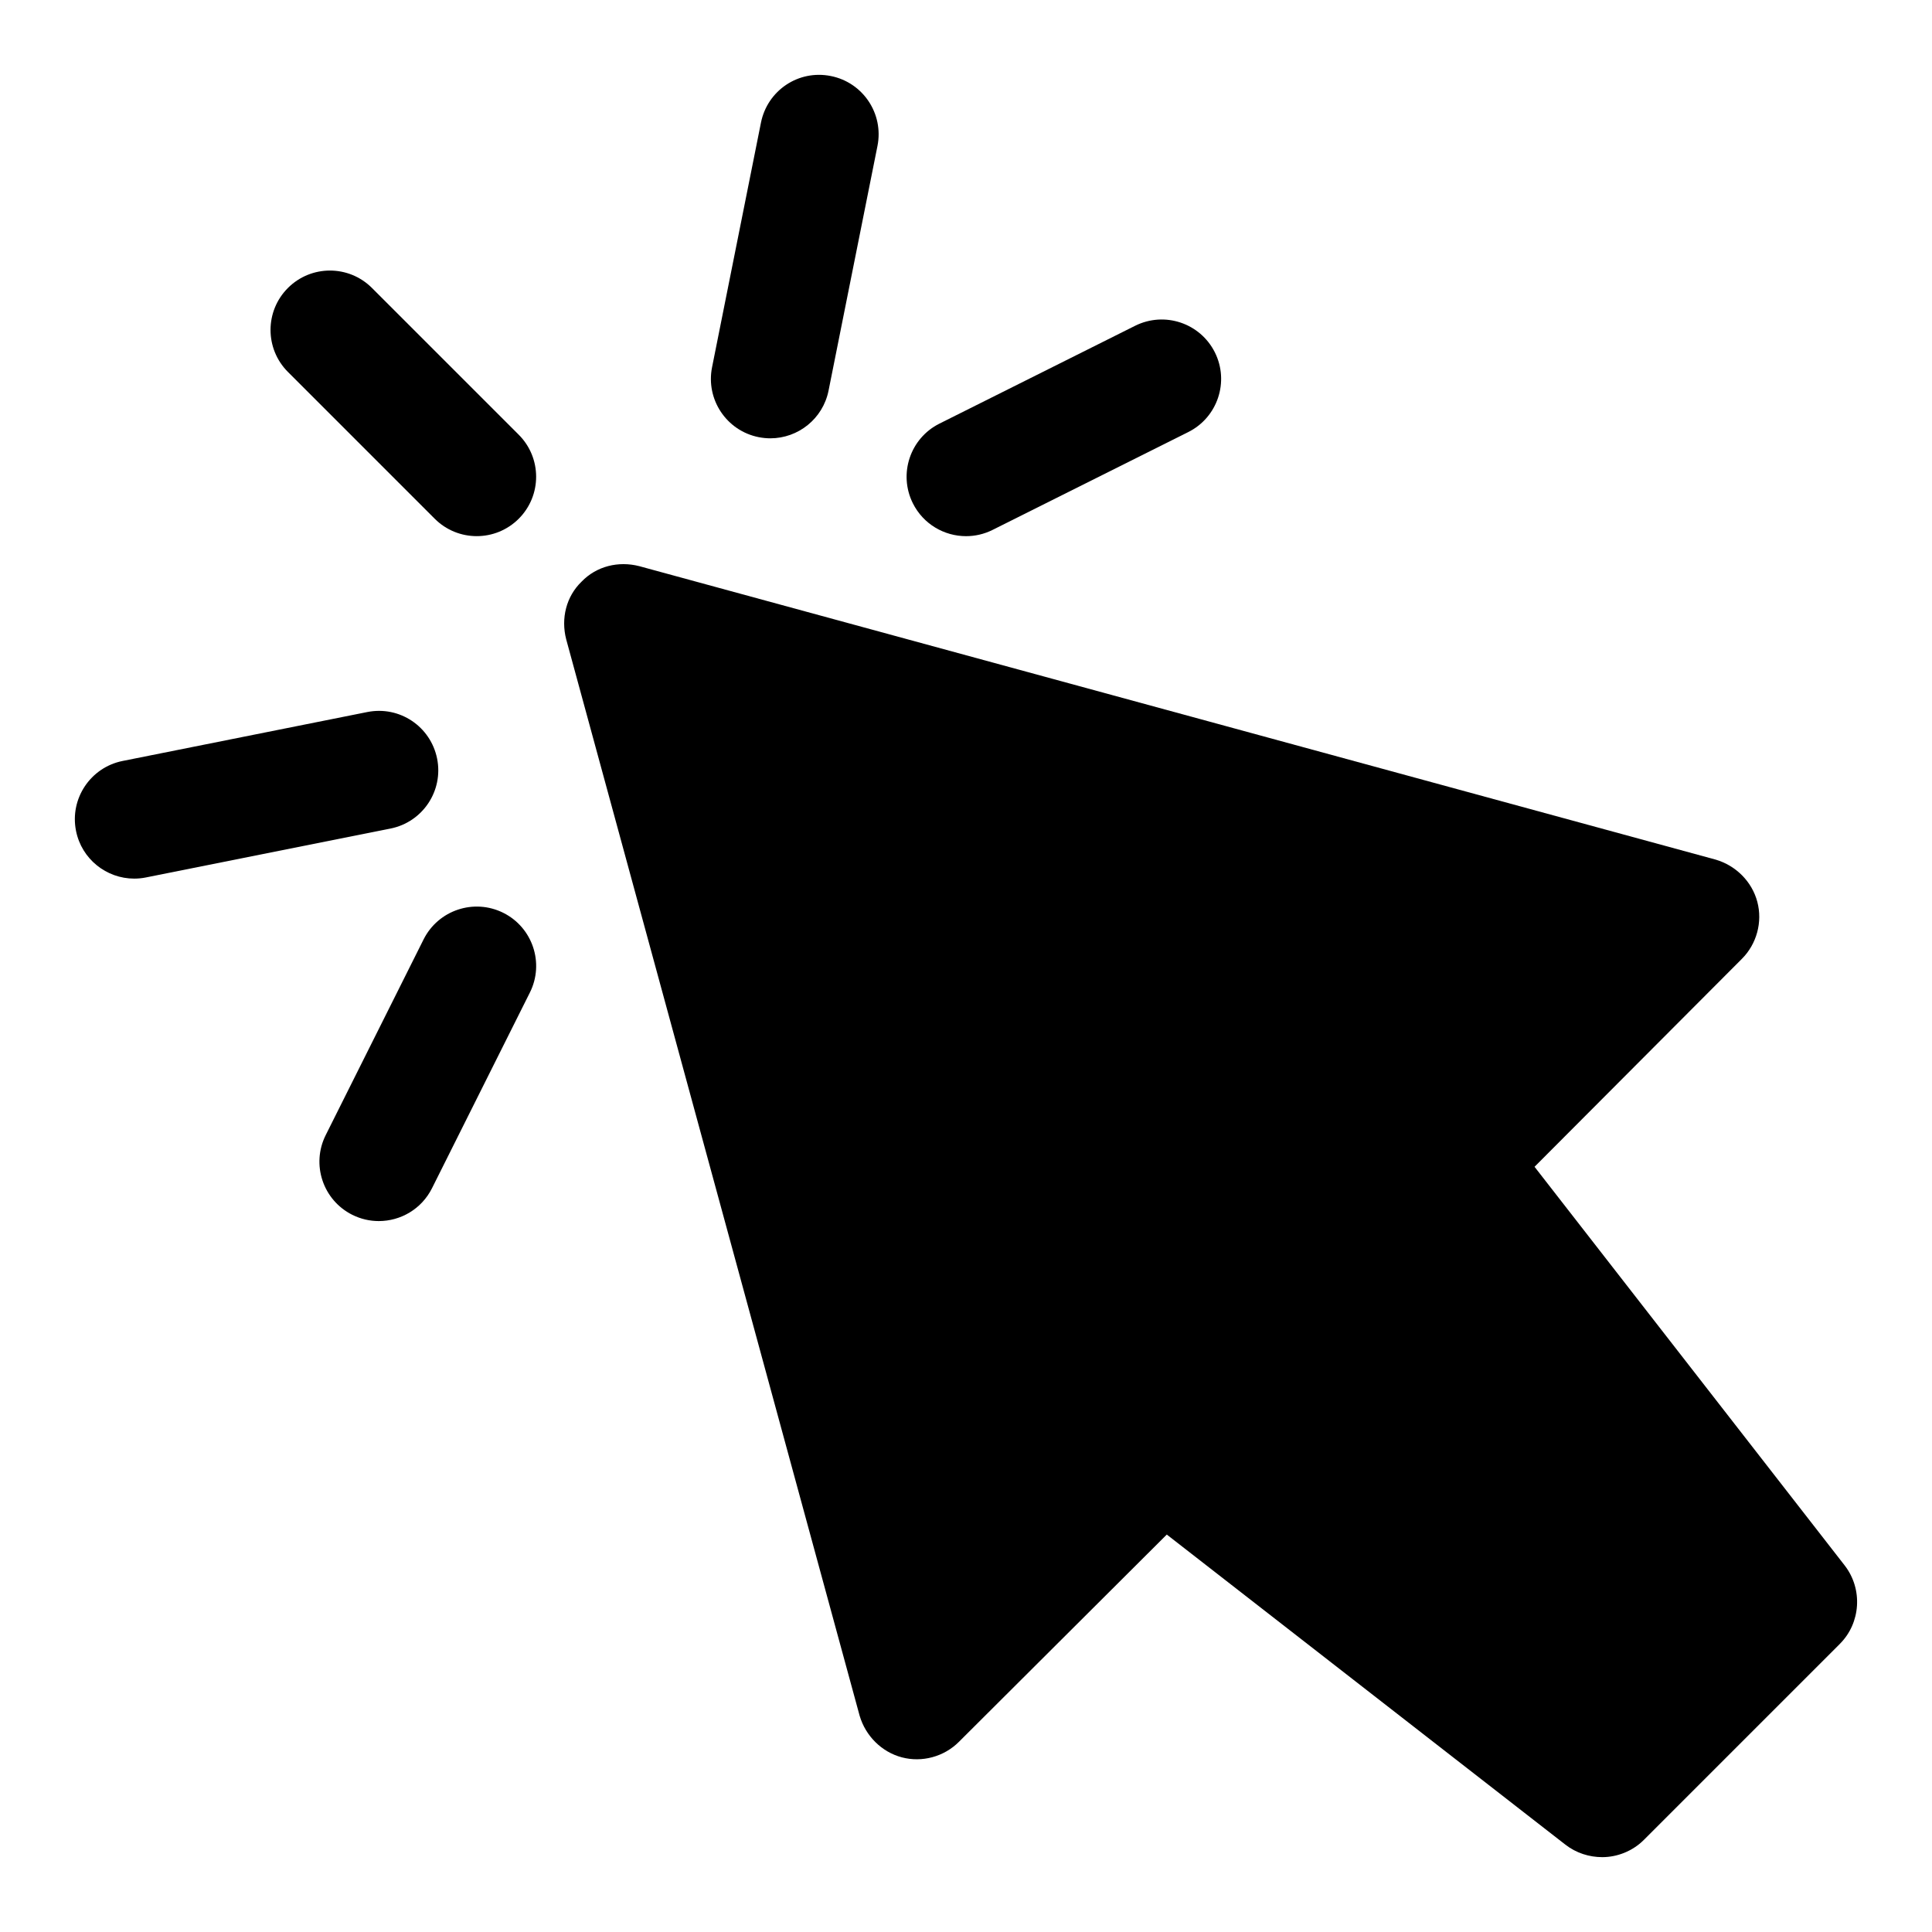 <?xml version="1.0" encoding="UTF-8"?>
<!-- Uploaded to: SVG Repo, www.svgrepo.com, Generator: SVG Repo Mixer Tools -->
<svg fill="#000000" width="800px" height="800px" version="1.1" viewBox="144 144 512 512" xmlns="http://www.w3.org/2000/svg">
 <g>
  <path d="m631.59 579.64-51.957 51.957c-2.988 2.992-7.082 4.566-11.02 4.566-3.465 0-6.926-1.102-9.762-3.305l-105.64-82.184-55.105 54.945c-3.938 3.938-9.762 5.512-15.113 4.094-5.352-1.418-9.605-5.668-11.18-11.02l-77.773-285.29c-1.418-5.512 0-11.336 4.094-15.273 3.938-4.094 9.762-5.512 15.273-4.094l285.28 77.777c5.352 1.574 9.605 5.824 11.02 11.18 1.418 5.352-0.156 11.18-4.094 15.113l-54.945 55.105 82.184 105.64c4.879 6.297 4.25 15.273-1.262 20.781z"/>
  <path d="m242.57 220.31c-6.148-6.148-16.113-6.148-22.262 0-6.152 6.148-6.148 16.113 0 22.262l38.898 38.898c3.074 3.074 7.106 4.613 11.133 4.613s8.055-1.539 11.133-4.613c6.148-6.148 6.148-16.113 0-22.262z"/>
  <path d="m400.02 286.09c2.367 0 4.766-0.531 7.027-1.66l51.859-25.93c7.777-3.891 10.93-13.348 7.043-21.125-3.906-7.777-13.332-10.922-21.125-7.043l-51.859 25.93c-7.777 3.891-10.93 13.348-7.043 21.125 2.766 5.519 8.316 8.703 14.098 8.703z"/>
  <path d="m277.38 385.91c-7.777-3.875-17.223-0.73-21.125 7.043l-25.938 51.859c-3.891 7.773-0.738 17.234 7.043 21.125 2.262 1.129 4.66 1.66 7.027 1.66 5.781 0 11.332-3.184 14.098-8.703l25.938-51.859c3.891-7.769 0.738-17.234-7.043-21.125z"/>
  <path d="m345.05 259.85c1.047 0.207 2.09 0.309 3.106 0.309 7.348 0 13.93-5.172 15.422-12.652l12.961-64.828c1.707-8.535-3.828-16.828-12.348-18.527-8.609-1.738-16.82 3.836-18.527 12.348l-12.961 64.828c-1.703 8.531 3.832 16.824 12.348 18.523z"/>
  <path d="m259.84 345.05c-1.707-8.508-9.934-14.074-18.527-12.348l-64.82 12.961c-8.516 1.707-14.055 9.996-12.348 18.527 1.492 7.481 8.07 12.652 15.422 12.652 1.016 0 2.062-0.098 3.106-0.309l64.82-12.961c8.52-1.703 14.055-9.988 12.348-18.523z"/>
 </g>
</svg>